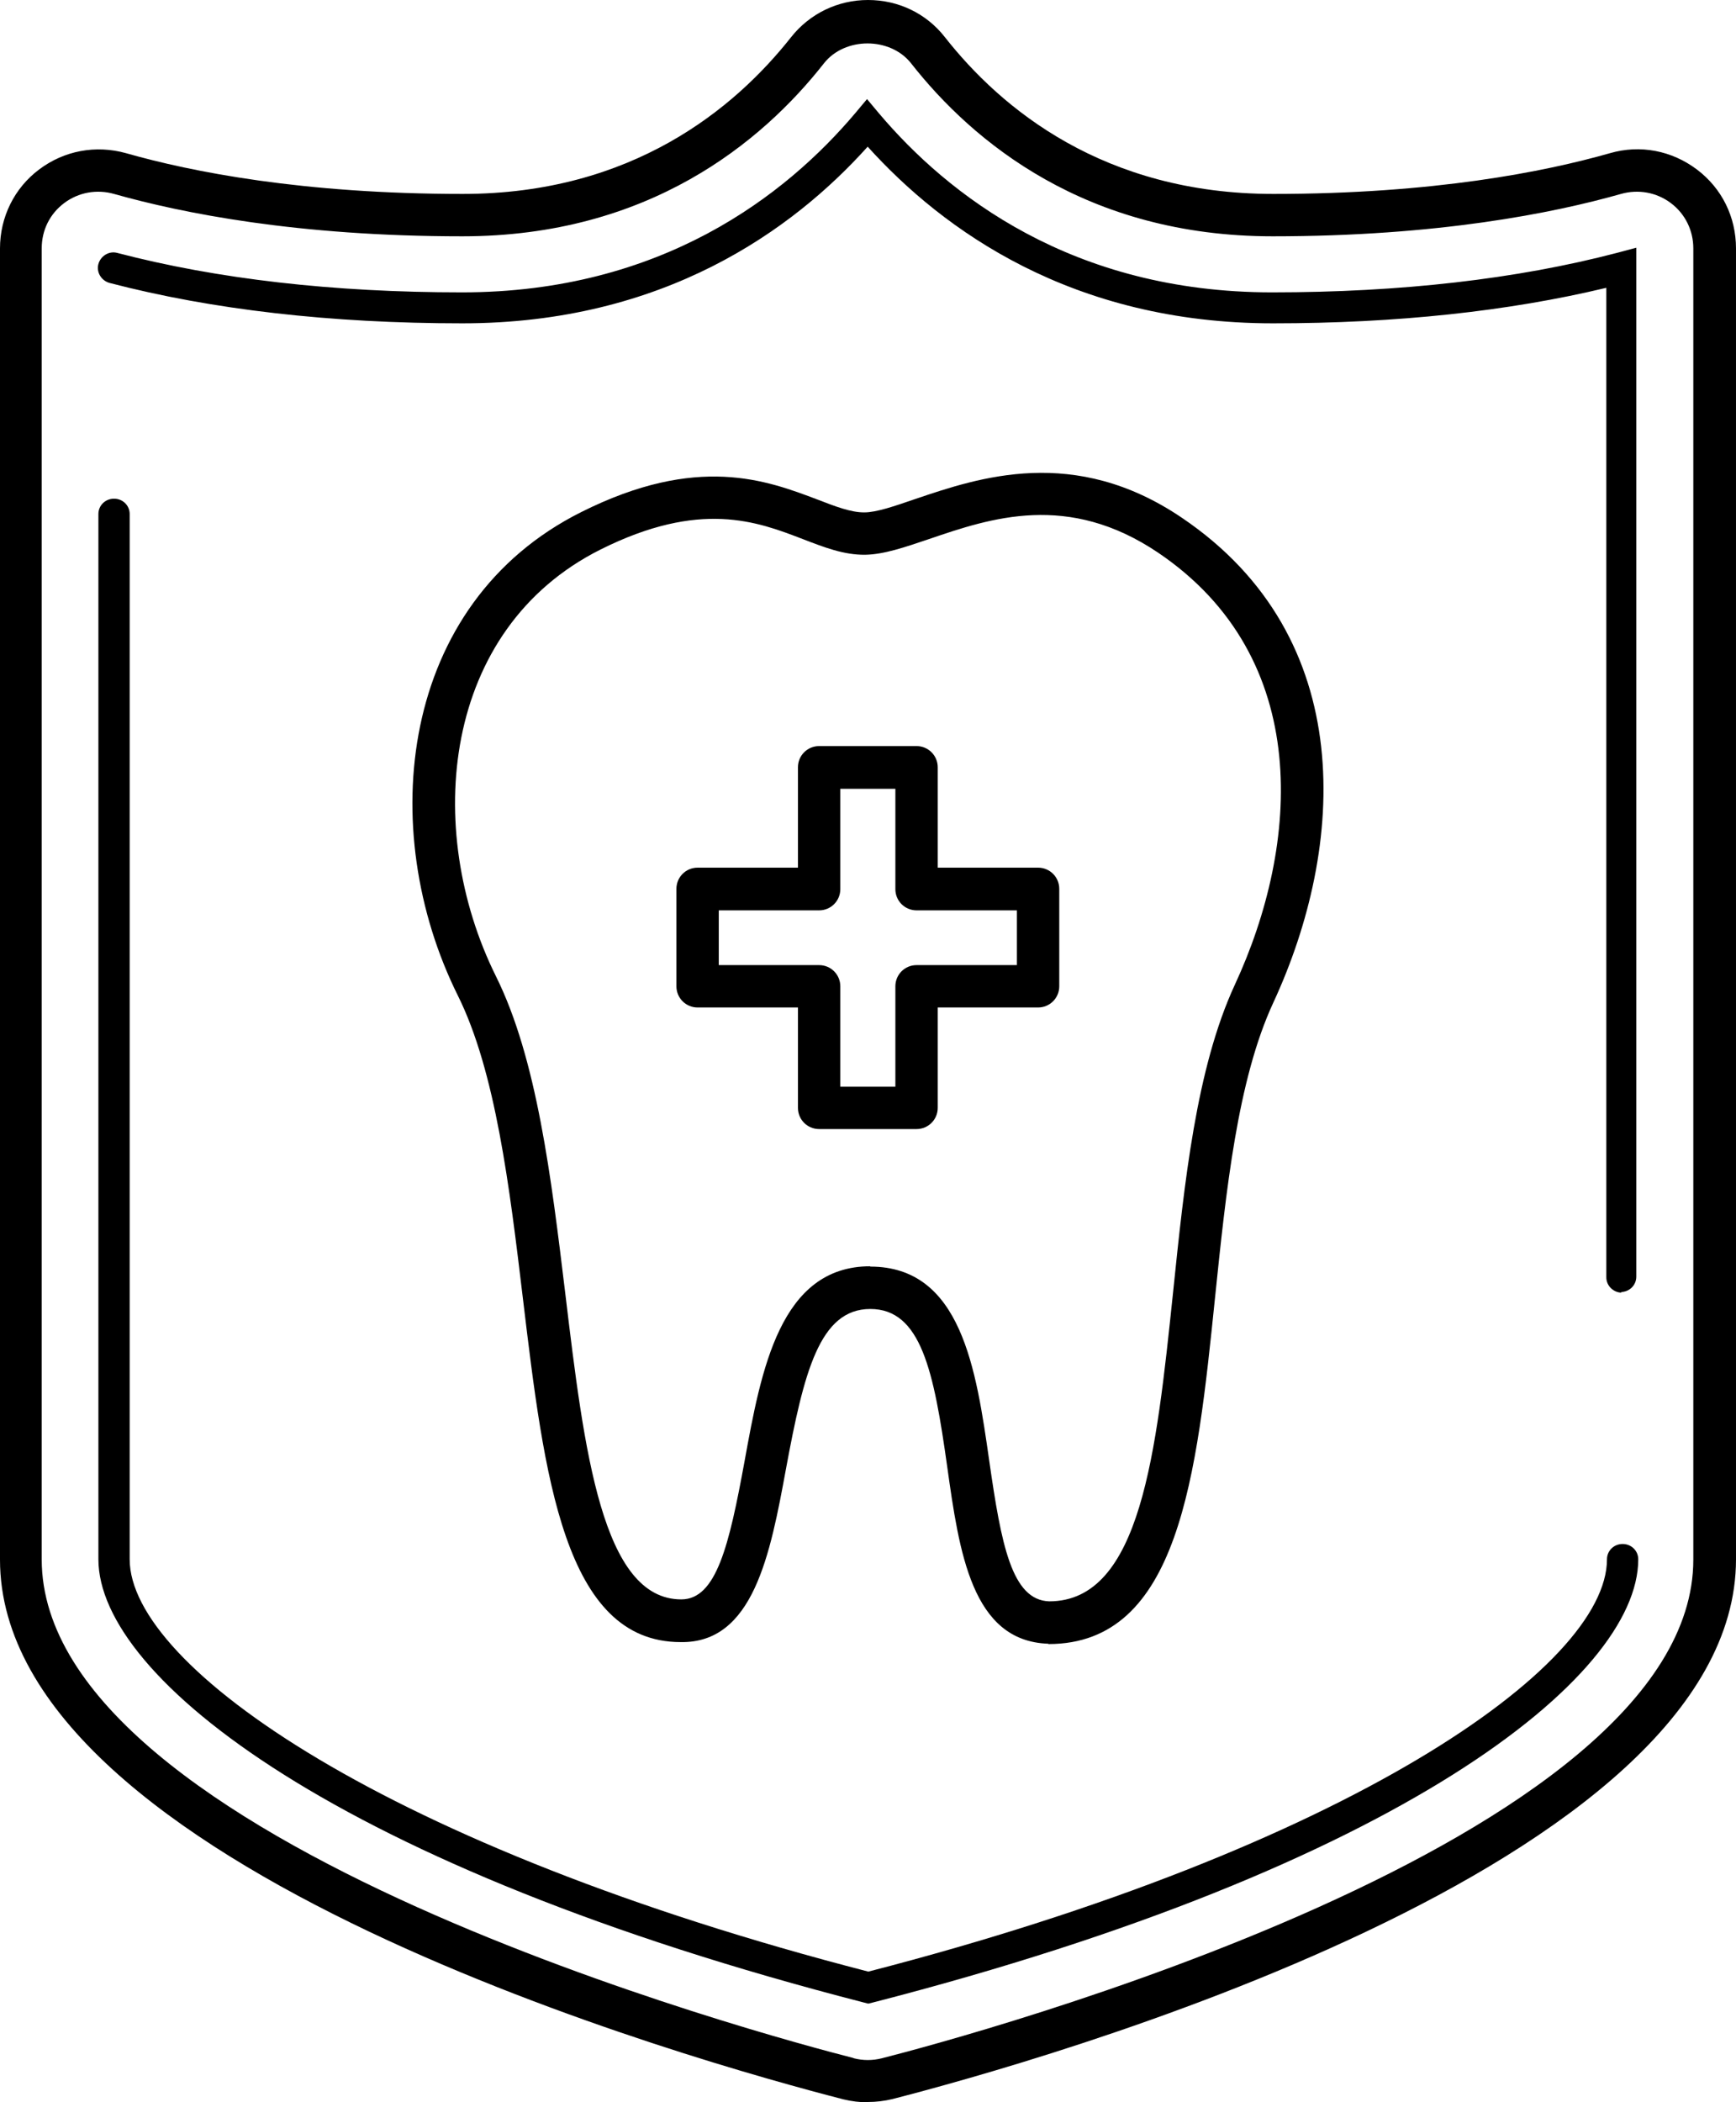 <?xml version="1.0" encoding="UTF-8"?>
<svg xmlns="http://www.w3.org/2000/svg" width="53.28" height="64.5" viewBox="0 0 53.28 64.5">
  <g id="_イヤー_1" data-name="レイヤー 1"/>
  <g id="_イヤー_2" data-name="レイヤー 2">
    <g id="_イヤー_1-2" data-name="レイヤー 1">
      <g>
        <path d="M28.13,34.64h-2.99c-.36,0-.65-.29-.65-.65v-3.08h-3.08c-.36,0-.65-.29-.65-.65v-2.99c0-.36,.29-.65,.65-.65h3.08v-3.08c0-.36,.29-.65,.65-.65h2.99c.36,0,.65,.29,.65,.65v3.08h3.08c.36,0,.65,.29,.65,.65v2.99c0,.36-.29,.65-.65,.65h-3.08v3.08c0,.36-.29,.65-.65,.65Zm-2.34-1.3h1.69v-3.08c0-.36,.29-.65,.65-.65h3.08v-1.68h-3.08c-.36,0-.65-.29-.65-.65v-3.08h-1.69v3.08c0,.36-.29,.65-.65,.65h-3.08v1.68h3.08c.36,0,.65,.29,.65,.65v3.08Z"/>
        <g>
          <path d="M32.17,50.43c-2.34-.08-2.73-2.8-3.1-5.44-.41-2.92-.8-4.83-2.36-4.83s-2.04,1.95-2.59,4.92c-.48,2.61-1,5.34-3.23,5.3-3.58,0-4.19-5.11-4.84-10.53-.41-3.43-.84-6.98-2-9.31-2.53-5.09-1.81-12.03,3.79-14.83,3.57-1.79,5.7-.97,7.26-.38,.54,.21,1.02,.39,1.41,.39h.02c.37,0,.92-.19,1.56-.41,1.95-.66,4.89-1.66,8.19,.58,5.44,3.68,5.01,10.1,2.8,14.87-1.1,2.37-1.45,5.77-1.79,9.06-.56,5.46-1.1,10.62-5.11,10.62Zm-5.46-11.57c2.8,0,3.25,3.16,3.65,5.95,.37,2.58,.69,4.28,1.84,4.32,2.82,0,3.29-4.59,3.8-9.45,.35-3.39,.71-6.9,1.9-9.47,1.99-4.29,2.42-10.02-2.35-13.25-2.77-1.87-5.14-1.07-7.04-.42-.74,.25-1.38,.47-1.95,.48-.66,.01-1.27-.23-1.92-.48-1.4-.54-3.15-1.21-6.21,.32-4.87,2.44-5.45,8.57-3.21,13.09h0c1.26,2.53,1.7,6.19,2.13,9.74,.58,4.83,1.13,9.38,3.56,9.38h0c1.08,0,1.47-1.67,1.94-4.23,.51-2.81,1.09-5.99,3.86-5.99Z"/>
          <path d="M26.64,64.5c-.25,0-.5-.03-.75-.09h0c-4.32-1.11-25.89-7.1-25.89-16.56V7.62c0-.96,.44-1.85,1.2-2.42,.77-.58,1.74-.76,2.67-.5,2,.57,5.42,1.25,10.33,1.25,5.2,0,8.35-2.62,10.08-4.81,.57-.72,1.43-1.14,2.36-1.14s1.79,.41,2.36,1.14c1.73,2.2,4.88,4.81,10.08,4.81,4.91,0,8.33-.68,10.33-1.25,.93-.27,1.9-.08,2.67,.5,.77,.58,1.2,1.46,1.2,2.42V47.84c0,9.46-21.57,15.45-25.89,16.56-.25,.06-.5,.09-.75,.09Zm-.43-1.35c.28,.07,.57,.07,.85,0,2.55-.65,24.91-6.62,24.91-15.3V7.62c0-.55-.25-1.06-.69-1.39-.44-.33-1-.43-1.53-.28-2.08,.59-5.63,1.3-10.69,1.3-5.72,0-9.2-2.89-11.1-5.31-.64-.81-2.03-.81-2.67,0-1.9,2.42-5.38,5.31-11.1,5.31-5.06,0-8.6-.71-10.69-1.3-.53-.15-1.09-.05-1.53,.28-.44,.33-.69,.83-.69,1.39V47.84c0,8.68,22.36,14.65,24.91,15.3h0Z"/>
          <path d="M26.64,61.47l-.12-.03C10.38,57.29,3.02,51.48,3.02,47.84V15.77c0-.26,.21-.47,.48-.47s.48,.21,.48,.47V47.84c0,3.3,7.94,8.85,22.67,12.65,14.72-3.8,22.67-9.35,22.67-12.65,0-.26,.21-.47,.48-.47s.48,.21,.48,.47c0,3.64-7.35,9.45-23.5,13.6l-.12,.03Z"/>
          <path d="M49.78,39.66c-.26,0-.48-.21-.48-.47V8.83c-3,.72-6.44,1.09-10.23,1.09-6.16,0-10.12-2.85-12.44-5.42-2.31,2.57-6.27,5.42-12.44,5.42-4.04,0-7.69-.42-10.83-1.24-.25-.07-.41-.33-.34-.58,.07-.25,.33-.41,.58-.34,3.06,.8,6.62,1.21,10.58,1.21,6.13,0,9.95-2.99,12.07-5.5l.36-.43,.36,.43c2.12,2.51,5.94,5.5,12.07,5.5,3.96,0,7.52-.41,10.58-1.21l.6-.16v31.57c0,.26-.21,.47-.48,.47Z"/>
        </g>
      </g>
    </g>
  </g>
</svg>